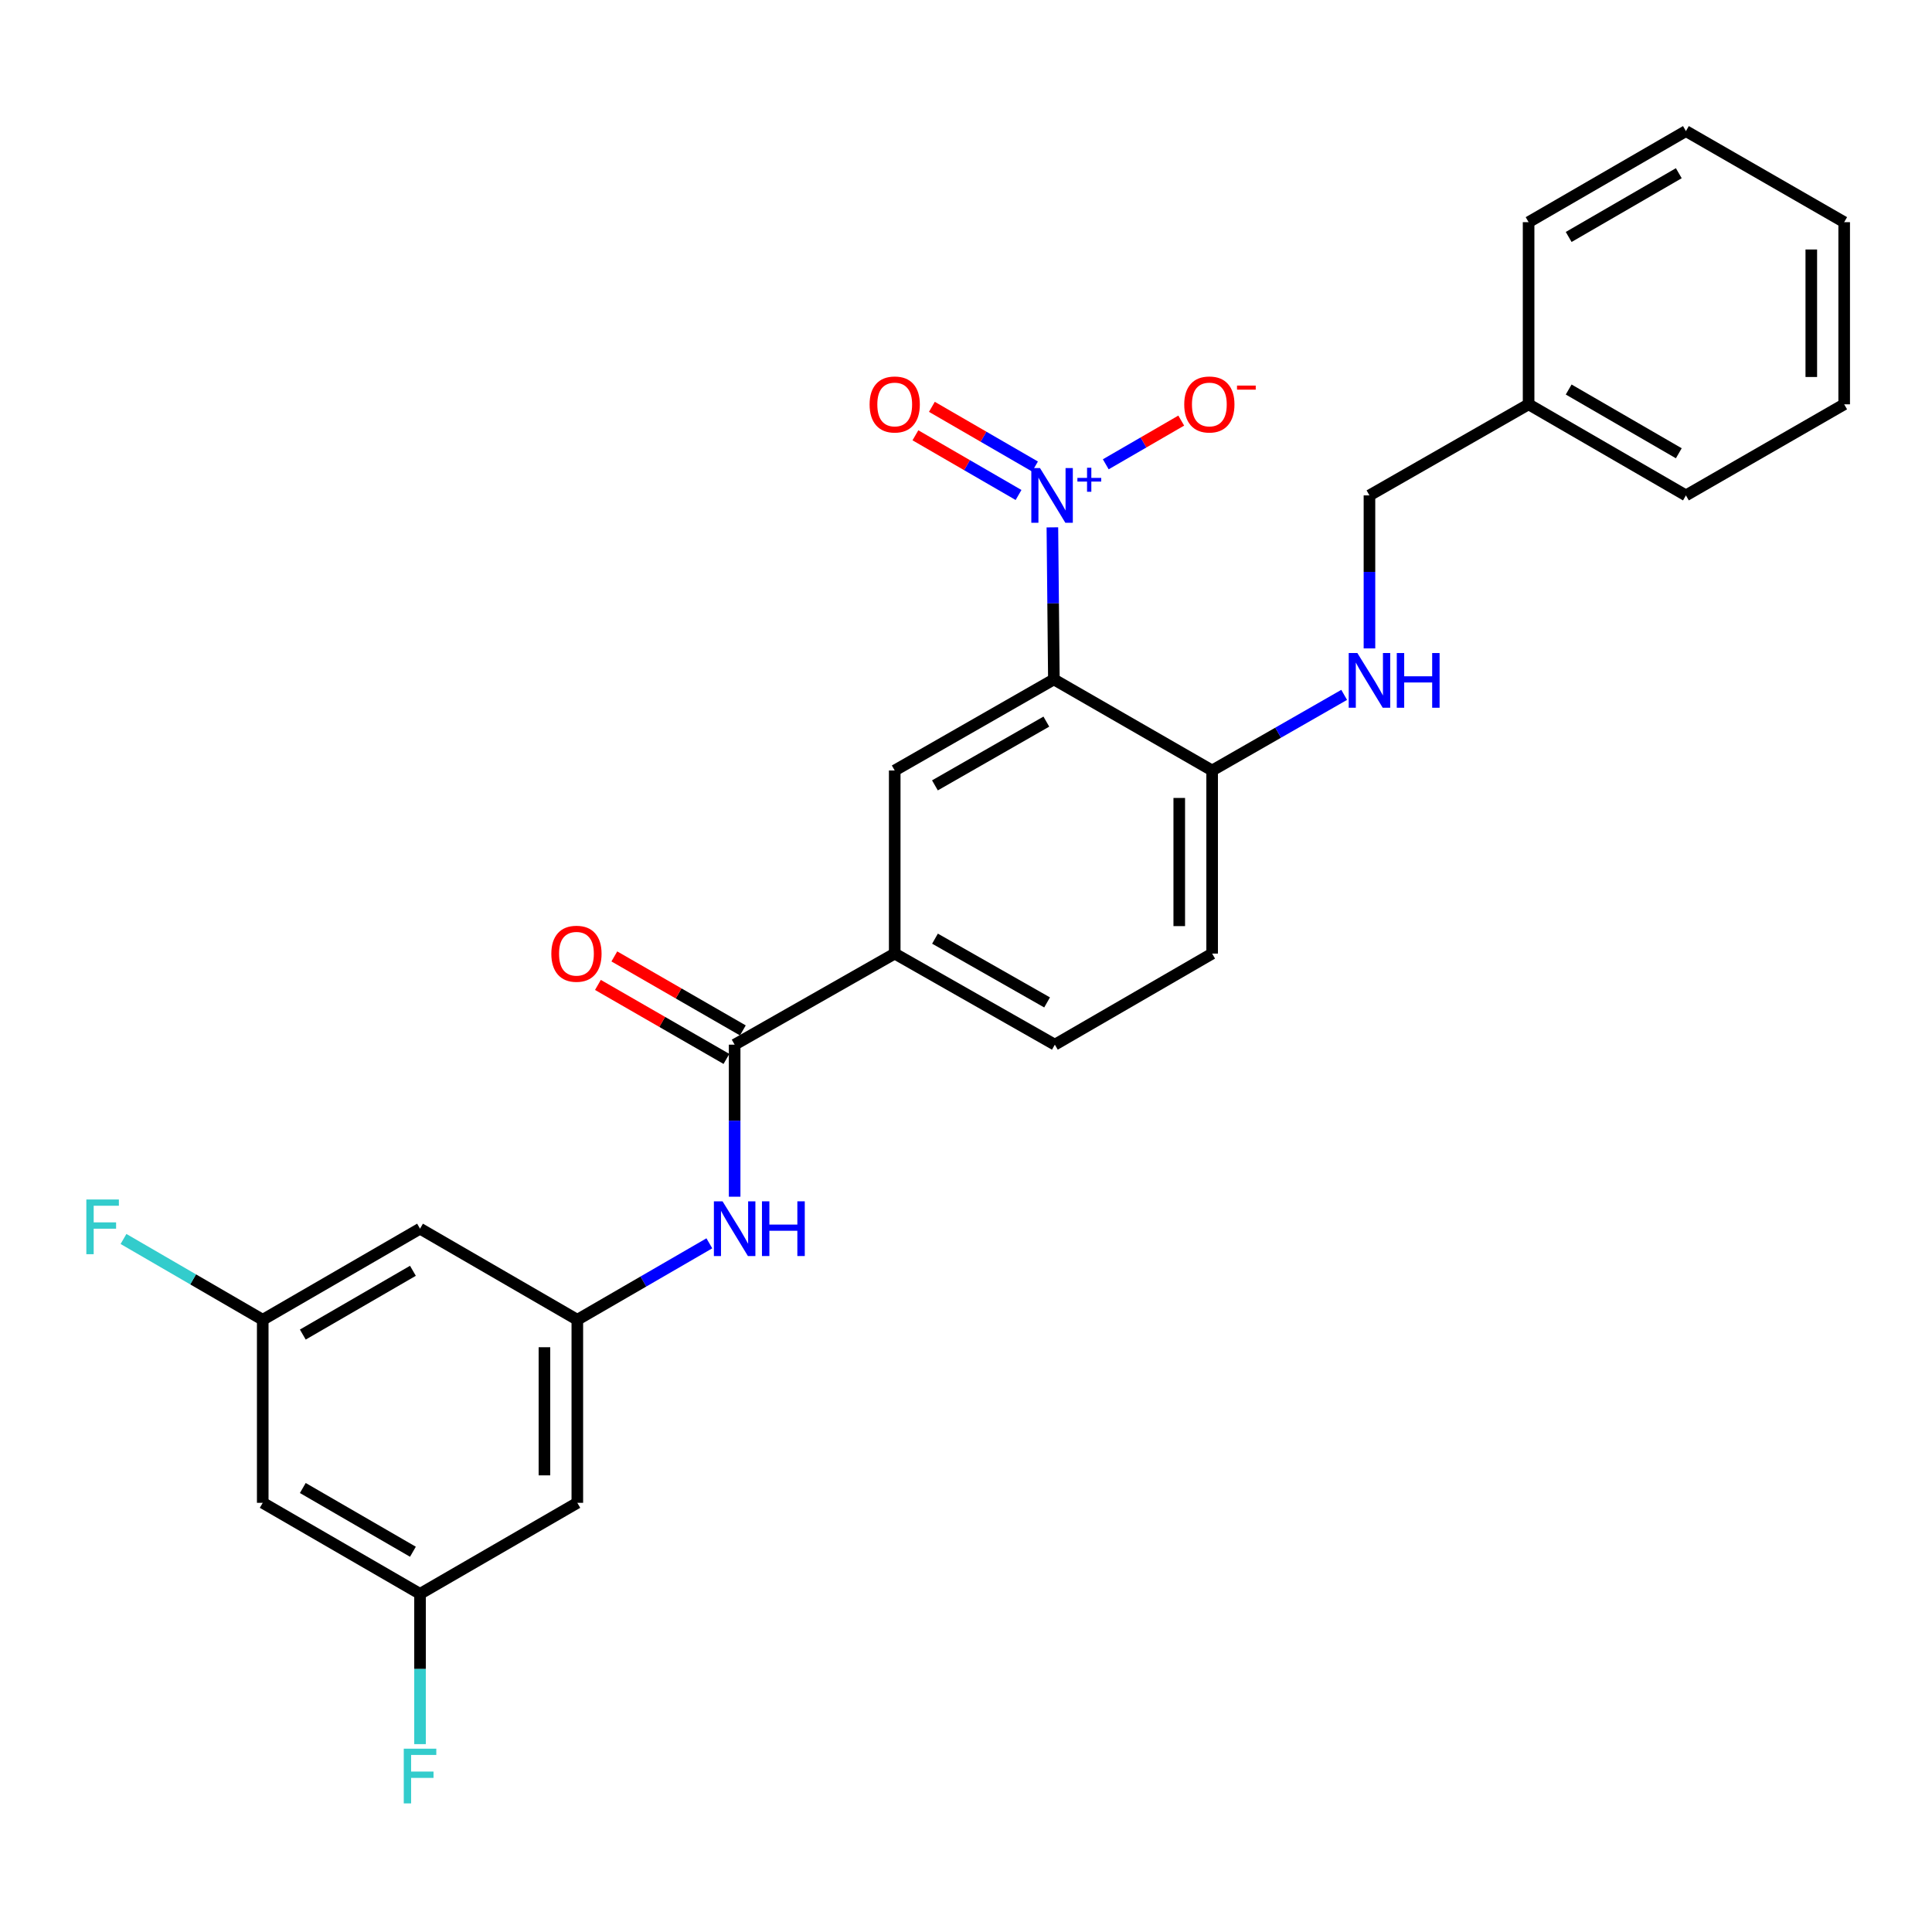 <?xml version='1.0' encoding='iso-8859-1'?>
<svg version='1.1' baseProfile='full'
              xmlns='http://www.w3.org/2000/svg'
                      xmlns:rdkit='http://www.rdkit.org/xml'
                      xmlns:xlink='http://www.w3.org/1999/xlink'
                  xml:space='preserve'
width='1000px' height='1000px' viewBox='0 0 1000 1000'>
<!-- END OF HEADER -->
<rect style='opacity:1.0;fill:#FFFFFF;stroke:none' width='1000' height='1000' x='0' y='0'> </rect>
<path class='bond-0' d='M 544.712,272.958 L 545.099,312.309' style='fill:none;fill-rule:evenodd;stroke:#0000FF;stroke-width:6px;stroke-linecap:butt;stroke-linejoin:miter;stroke-opacity:1' />
<path class='bond-0' d='M 545.099,312.309 L 545.486,351.66' style='fill:none;fill-rule:evenodd;stroke:#000000;stroke-width:6px;stroke-linecap:butt;stroke-linejoin:miter;stroke-opacity:1' />
<path class='bond-7' d='M 572.346,240.319 L 591.877,229.009' style='fill:none;fill-rule:evenodd;stroke:#0000FF;stroke-width:6px;stroke-linecap:butt;stroke-linejoin:miter;stroke-opacity:1' />
<path class='bond-7' d='M 591.877,229.009 L 611.408,217.698' style='fill:none;fill-rule:evenodd;stroke:#FF0000;stroke-width:6px;stroke-linecap:butt;stroke-linejoin:miter;stroke-opacity:1' />
<path class='bond-9' d='M 535.721,241.472 L 509.032,226.023' style='fill:none;fill-rule:evenodd;stroke:#0000FF;stroke-width:6px;stroke-linecap:butt;stroke-linejoin:miter;stroke-opacity:1' />
<path class='bond-9' d='M 509.032,226.023 L 482.343,210.574' style='fill:none;fill-rule:evenodd;stroke:#FF0000;stroke-width:6px;stroke-linecap:butt;stroke-linejoin:miter;stroke-opacity:1' />
<path class='bond-9' d='M 527.193,256.204 L 500.504,240.756' style='fill:none;fill-rule:evenodd;stroke:#0000FF;stroke-width:6px;stroke-linecap:butt;stroke-linejoin:miter;stroke-opacity:1' />
<path class='bond-9' d='M 500.504,240.756 L 473.815,225.307' style='fill:none;fill-rule:evenodd;stroke:#FF0000;stroke-width:6px;stroke-linecap:butt;stroke-linejoin:miter;stroke-opacity:1' />
<path class='bond-2' d='M 545.486,351.66 L 463.105,398.803' style='fill:none;fill-rule:evenodd;stroke:#000000;stroke-width:6px;stroke-linecap:butt;stroke-linejoin:miter;stroke-opacity:1' />
<path class='bond-2' d='M 541.584,373.506 L 483.917,406.506' style='fill:none;fill-rule:evenodd;stroke:#000000;stroke-width:6px;stroke-linecap:butt;stroke-linejoin:miter;stroke-opacity:1' />
<path class='bond-6' d='M 545.486,351.66 L 627.404,398.803' style='fill:none;fill-rule:evenodd;stroke:#000000;stroke-width:6px;stroke-linecap:butt;stroke-linejoin:miter;stroke-opacity:1' />
<path class='bond-1' d='M 380.25,540.717 L 463.105,493.574' style='fill:none;fill-rule:evenodd;stroke:#000000;stroke-width:6px;stroke-linecap:butt;stroke-linejoin:miter;stroke-opacity:1' />
<path class='bond-3' d='M 380.25,540.717 L 380.25,580.068' style='fill:none;fill-rule:evenodd;stroke:#000000;stroke-width:6px;stroke-linecap:butt;stroke-linejoin:miter;stroke-opacity:1' />
<path class='bond-3' d='M 380.25,580.068 L 380.25,619.419' style='fill:none;fill-rule:evenodd;stroke:#0000FF;stroke-width:6px;stroke-linecap:butt;stroke-linejoin:miter;stroke-opacity:1' />
<path class='bond-14' d='M 384.497,533.341 L 351.238,514.192' style='fill:none;fill-rule:evenodd;stroke:#000000;stroke-width:6px;stroke-linecap:butt;stroke-linejoin:miter;stroke-opacity:1' />
<path class='bond-14' d='M 351.238,514.192 L 317.979,495.042' style='fill:none;fill-rule:evenodd;stroke:#FF0000;stroke-width:6px;stroke-linecap:butt;stroke-linejoin:miter;stroke-opacity:1' />
<path class='bond-14' d='M 376.003,548.094 L 342.744,528.944' style='fill:none;fill-rule:evenodd;stroke:#000000;stroke-width:6px;stroke-linecap:butt;stroke-linejoin:miter;stroke-opacity:1' />
<path class='bond-14' d='M 342.744,528.944 L 309.485,509.795' style='fill:none;fill-rule:evenodd;stroke:#FF0000;stroke-width:6px;stroke-linecap:butt;stroke-linejoin:miter;stroke-opacity:1' />
<path class='bond-4' d='M 463.105,398.803 L 463.105,493.574' style='fill:none;fill-rule:evenodd;stroke:#000000;stroke-width:6px;stroke-linecap:butt;stroke-linejoin:miter;stroke-opacity:1' />
<path class='bond-5' d='M 367.158,643.542 L 332.991,663.328' style='fill:none;fill-rule:evenodd;stroke:#0000FF;stroke-width:6px;stroke-linecap:butt;stroke-linejoin:miter;stroke-opacity:1' />
<path class='bond-5' d='M 332.991,663.328 L 298.824,683.114' style='fill:none;fill-rule:evenodd;stroke:#000000;stroke-width:6px;stroke-linecap:butt;stroke-linejoin:miter;stroke-opacity:1' />
<path class='bond-27' d='M 463.105,493.574 L 545.987,540.717' style='fill:none;fill-rule:evenodd;stroke:#000000;stroke-width:6px;stroke-linecap:butt;stroke-linejoin:miter;stroke-opacity:1' />
<path class='bond-27' d='M 483.953,485.848 L 541.971,518.849' style='fill:none;fill-rule:evenodd;stroke:#000000;stroke-width:6px;stroke-linecap:butt;stroke-linejoin:miter;stroke-opacity:1' />
<path class='bond-10' d='M 298.824,683.114 L 298.824,777.856' style='fill:none;fill-rule:evenodd;stroke:#000000;stroke-width:6px;stroke-linecap:butt;stroke-linejoin:miter;stroke-opacity:1' />
<path class='bond-10' d='M 281.801,697.325 L 281.801,763.644' style='fill:none;fill-rule:evenodd;stroke:#000000;stroke-width:6px;stroke-linecap:butt;stroke-linejoin:miter;stroke-opacity:1' />
<path class='bond-11' d='M 298.824,683.114 L 217.408,635.96' style='fill:none;fill-rule:evenodd;stroke:#000000;stroke-width:6px;stroke-linecap:butt;stroke-linejoin:miter;stroke-opacity:1' />
<path class='bond-8' d='M 627.404,398.803 L 661.574,379.234' style='fill:none;fill-rule:evenodd;stroke:#000000;stroke-width:6px;stroke-linecap:butt;stroke-linejoin:miter;stroke-opacity:1' />
<path class='bond-8' d='M 661.574,379.234 L 695.744,359.665' style='fill:none;fill-rule:evenodd;stroke:#0000FF;stroke-width:6px;stroke-linecap:butt;stroke-linejoin:miter;stroke-opacity:1' />
<path class='bond-17' d='M 627.404,398.803 L 627.404,493.574' style='fill:none;fill-rule:evenodd;stroke:#000000;stroke-width:6px;stroke-linecap:butt;stroke-linejoin:miter;stroke-opacity:1' />
<path class='bond-17' d='M 610.381,413.019 L 610.381,479.358' style='fill:none;fill-rule:evenodd;stroke:#000000;stroke-width:6px;stroke-linecap:butt;stroke-linejoin:miter;stroke-opacity:1' />
<path class='bond-18' d='M 708.83,335.616 L 708.83,296.016' style='fill:none;fill-rule:evenodd;stroke:#0000FF;stroke-width:6px;stroke-linecap:butt;stroke-linejoin:miter;stroke-opacity:1' />
<path class='bond-18' d='M 708.83,296.016 L 708.83,256.417' style='fill:none;fill-rule:evenodd;stroke:#000000;stroke-width:6px;stroke-linecap:butt;stroke-linejoin:miter;stroke-opacity:1' />
<path class='bond-13' d='M 298.824,777.856 L 217.408,824.981' style='fill:none;fill-rule:evenodd;stroke:#000000;stroke-width:6px;stroke-linecap:butt;stroke-linejoin:miter;stroke-opacity:1' />
<path class='bond-12' d='M 217.408,635.96 L 135.991,683.114' style='fill:none;fill-rule:evenodd;stroke:#000000;stroke-width:6px;stroke-linecap:butt;stroke-linejoin:miter;stroke-opacity:1' />
<path class='bond-12' d='M 213.727,657.764 L 156.735,690.771' style='fill:none;fill-rule:evenodd;stroke:#000000;stroke-width:6px;stroke-linecap:butt;stroke-linejoin:miter;stroke-opacity:1' />
<path class='bond-15' d='M 135.991,683.114 L 135.991,777.856' style='fill:none;fill-rule:evenodd;stroke:#000000;stroke-width:6px;stroke-linecap:butt;stroke-linejoin:miter;stroke-opacity:1' />
<path class='bond-20' d='M 135.991,683.114 L 99.958,662.203' style='fill:none;fill-rule:evenodd;stroke:#000000;stroke-width:6px;stroke-linecap:butt;stroke-linejoin:miter;stroke-opacity:1' />
<path class='bond-20' d='M 99.958,662.203 L 63.924,641.291' style='fill:none;fill-rule:evenodd;stroke:#33CCCC;stroke-width:6px;stroke-linecap:butt;stroke-linejoin:miter;stroke-opacity:1' />
<path class='bond-19' d='M 217.408,824.981 L 217.408,863.87' style='fill:none;fill-rule:evenodd;stroke:#000000;stroke-width:6px;stroke-linecap:butt;stroke-linejoin:miter;stroke-opacity:1' />
<path class='bond-19' d='M 217.408,863.87 L 217.408,902.76' style='fill:none;fill-rule:evenodd;stroke:#33CCCC;stroke-width:6px;stroke-linecap:butt;stroke-linejoin:miter;stroke-opacity:1' />
<path class='bond-29' d='M 217.408,824.981 L 135.991,777.856' style='fill:none;fill-rule:evenodd;stroke:#000000;stroke-width:6px;stroke-linecap:butt;stroke-linejoin:miter;stroke-opacity:1' />
<path class='bond-29' d='M 213.723,803.179 L 156.731,770.191' style='fill:none;fill-rule:evenodd;stroke:#000000;stroke-width:6px;stroke-linecap:butt;stroke-linejoin:miter;stroke-opacity:1' />
<path class='bond-16' d='M 545.987,540.717 L 627.404,493.574' style='fill:none;fill-rule:evenodd;stroke:#000000;stroke-width:6px;stroke-linecap:butt;stroke-linejoin:miter;stroke-opacity:1' />
<path class='bond-21' d='M 708.83,256.417 L 791.202,209.273' style='fill:none;fill-rule:evenodd;stroke:#000000;stroke-width:6px;stroke-linecap:butt;stroke-linejoin:miter;stroke-opacity:1' />
<path class='bond-22' d='M 791.202,209.273 L 872.628,256.417' style='fill:none;fill-rule:evenodd;stroke:#000000;stroke-width:6px;stroke-linecap:butt;stroke-linejoin:miter;stroke-opacity:1' />
<path class='bond-22' d='M 811.945,201.612 L 868.943,234.613' style='fill:none;fill-rule:evenodd;stroke:#000000;stroke-width:6px;stroke-linecap:butt;stroke-linejoin:miter;stroke-opacity:1' />
<path class='bond-23' d='M 791.202,209.273 L 791.202,114.994' style='fill:none;fill-rule:evenodd;stroke:#000000;stroke-width:6px;stroke-linecap:butt;stroke-linejoin:miter;stroke-opacity:1' />
<path class='bond-25' d='M 872.628,256.417 L 954.545,209.273' style='fill:none;fill-rule:evenodd;stroke:#000000;stroke-width:6px;stroke-linecap:butt;stroke-linejoin:miter;stroke-opacity:1' />
<path class='bond-24' d='M 791.202,114.994 L 872.628,67.85' style='fill:none;fill-rule:evenodd;stroke:#000000;stroke-width:6px;stroke-linecap:butt;stroke-linejoin:miter;stroke-opacity:1' />
<path class='bond-24' d='M 811.945,122.655 L 868.943,89.654' style='fill:none;fill-rule:evenodd;stroke:#000000;stroke-width:6px;stroke-linecap:butt;stroke-linejoin:miter;stroke-opacity:1' />
<path class='bond-26' d='M 872.628,67.85 L 954.545,114.994' style='fill:none;fill-rule:evenodd;stroke:#000000;stroke-width:6px;stroke-linecap:butt;stroke-linejoin:miter;stroke-opacity:1' />
<path class='bond-28' d='M 954.545,209.273 L 954.545,114.994' style='fill:none;fill-rule:evenodd;stroke:#000000;stroke-width:6px;stroke-linecap:butt;stroke-linejoin:miter;stroke-opacity:1' />
<path class='bond-28' d='M 937.523,195.131 L 937.523,129.136' style='fill:none;fill-rule:evenodd;stroke:#000000;stroke-width:6px;stroke-linecap:butt;stroke-linejoin:miter;stroke-opacity:1' />
<path  class='atom-0' d='M 538.29 242.257
L 547.57 257.257
Q 548.49 258.737, 549.97 261.417
Q 551.45 264.097, 551.53 264.257
L 551.53 242.257
L 555.29 242.257
L 555.29 270.577
L 551.41 270.577
L 541.45 254.177
Q 540.29 252.257, 539.05 250.057
Q 537.85 247.857, 537.49 247.177
L 537.49 270.577
L 533.81 270.577
L 533.81 242.257
L 538.29 242.257
' fill='#0000FF'/>
<path  class='atom-0' d='M 557.666 247.361
L 562.655 247.361
L 562.655 242.108
L 564.873 242.108
L 564.873 247.361
L 569.994 247.361
L 569.994 249.262
L 564.873 249.262
L 564.873 254.542
L 562.655 254.542
L 562.655 249.262
L 557.666 249.262
L 557.666 247.361
' fill='#0000FF'/>
<path  class='atom-4' d='M 373.99 621.8
L 383.27 636.8
Q 384.19 638.28, 385.67 640.96
Q 387.15 643.64, 387.23 643.8
L 387.23 621.8
L 390.99 621.8
L 390.99 650.12
L 387.11 650.12
L 377.15 633.72
Q 375.99 631.8, 374.75 629.6
Q 373.55 627.4, 373.19 626.72
L 373.19 650.12
L 369.51 650.12
L 369.51 621.8
L 373.99 621.8
' fill='#0000FF'/>
<path  class='atom-4' d='M 394.39 621.8
L 398.23 621.8
L 398.23 633.84
L 412.71 633.84
L 412.71 621.8
L 416.55 621.8
L 416.55 650.12
L 412.71 650.12
L 412.71 637.04
L 398.23 637.04
L 398.23 650.12
L 394.39 650.12
L 394.39 621.8
' fill='#0000FF'/>
<path  class='atom-8' d='M 612.957 209.353
Q 612.957 202.553, 616.317 198.753
Q 619.677 194.953, 625.957 194.953
Q 632.237 194.953, 635.597 198.753
Q 638.957 202.553, 638.957 209.353
Q 638.957 216.233, 635.557 220.153
Q 632.157 224.033, 625.957 224.033
Q 619.717 224.033, 616.317 220.153
Q 612.957 216.273, 612.957 209.353
M 625.957 220.833
Q 630.277 220.833, 632.597 217.953
Q 634.957 215.033, 634.957 209.353
Q 634.957 203.793, 632.597 200.993
Q 630.277 198.153, 625.957 198.153
Q 621.637 198.153, 619.277 200.953
Q 616.957 203.753, 616.957 209.353
Q 616.957 215.073, 619.277 217.953
Q 621.637 220.833, 625.957 220.833
' fill='#FF0000'/>
<path  class='atom-8' d='M 640.277 199.575
L 649.965 199.575
L 649.965 201.687
L 640.277 201.687
L 640.277 199.575
' fill='#FF0000'/>
<path  class='atom-9' d='M 702.57 338.01
L 711.85 353.01
Q 712.77 354.49, 714.25 357.17
Q 715.73 359.85, 715.81 360.01
L 715.81 338.01
L 719.57 338.01
L 719.57 366.33
L 715.69 366.33
L 705.73 349.93
Q 704.57 348.01, 703.33 345.81
Q 702.13 343.61, 701.77 342.93
L 701.77 366.33
L 698.09 366.33
L 698.09 338.01
L 702.57 338.01
' fill='#0000FF'/>
<path  class='atom-9' d='M 722.97 338.01
L 726.81 338.01
L 726.81 350.05
L 741.29 350.05
L 741.29 338.01
L 745.13 338.01
L 745.13 366.33
L 741.29 366.33
L 741.29 353.25
L 726.81 353.25
L 726.81 366.33
L 722.97 366.33
L 722.97 338.01
' fill='#0000FF'/>
<path  class='atom-10' d='M 450.105 209.353
Q 450.105 202.553, 453.465 198.753
Q 456.825 194.953, 463.105 194.953
Q 469.385 194.953, 472.745 198.753
Q 476.105 202.553, 476.105 209.353
Q 476.105 216.233, 472.705 220.153
Q 469.305 224.033, 463.105 224.033
Q 456.865 224.033, 453.465 220.153
Q 450.105 216.273, 450.105 209.353
M 463.105 220.833
Q 467.425 220.833, 469.745 217.953
Q 472.105 215.033, 472.105 209.353
Q 472.105 203.793, 469.745 200.993
Q 467.425 198.153, 463.105 198.153
Q 458.785 198.153, 456.425 200.953
Q 454.105 203.753, 454.105 209.353
Q 454.105 215.073, 456.425 217.953
Q 458.785 220.833, 463.105 220.833
' fill='#FF0000'/>
<path  class='atom-15' d='M 285.37 493.654
Q 285.37 486.854, 288.73 483.054
Q 292.09 479.254, 298.37 479.254
Q 304.65 479.254, 308.01 483.054
Q 311.37 486.854, 311.37 493.654
Q 311.37 500.534, 307.97 504.454
Q 304.57 508.334, 298.37 508.334
Q 292.13 508.334, 288.73 504.454
Q 285.37 500.574, 285.37 493.654
M 298.37 505.134
Q 302.69 505.134, 305.01 502.254
Q 307.37 499.334, 307.37 493.654
Q 307.37 488.094, 305.01 485.294
Q 302.69 482.454, 298.37 482.454
Q 294.05 482.454, 291.69 485.254
Q 289.37 488.054, 289.37 493.654
Q 289.37 499.374, 291.69 502.254
Q 294.05 505.134, 298.37 505.134
' fill='#FF0000'/>
<path  class='atom-20' d='M 208.988 905.118
L 225.828 905.118
L 225.828 908.358
L 212.788 908.358
L 212.788 916.958
L 224.388 916.958
L 224.388 920.238
L 212.788 920.238
L 212.788 933.438
L 208.988 933.438
L 208.988 905.118
' fill='#33CCCC'/>
<path  class='atom-21' d='M 44.689 620.855
L 61.529 620.855
L 61.529 624.095
L 48.489 624.095
L 48.489 632.695
L 60.089 632.695
L 60.089 635.975
L 48.489 635.975
L 48.489 649.175
L 44.689 649.175
L 44.689 620.855
' fill='#33CCCC'/>
</svg>
